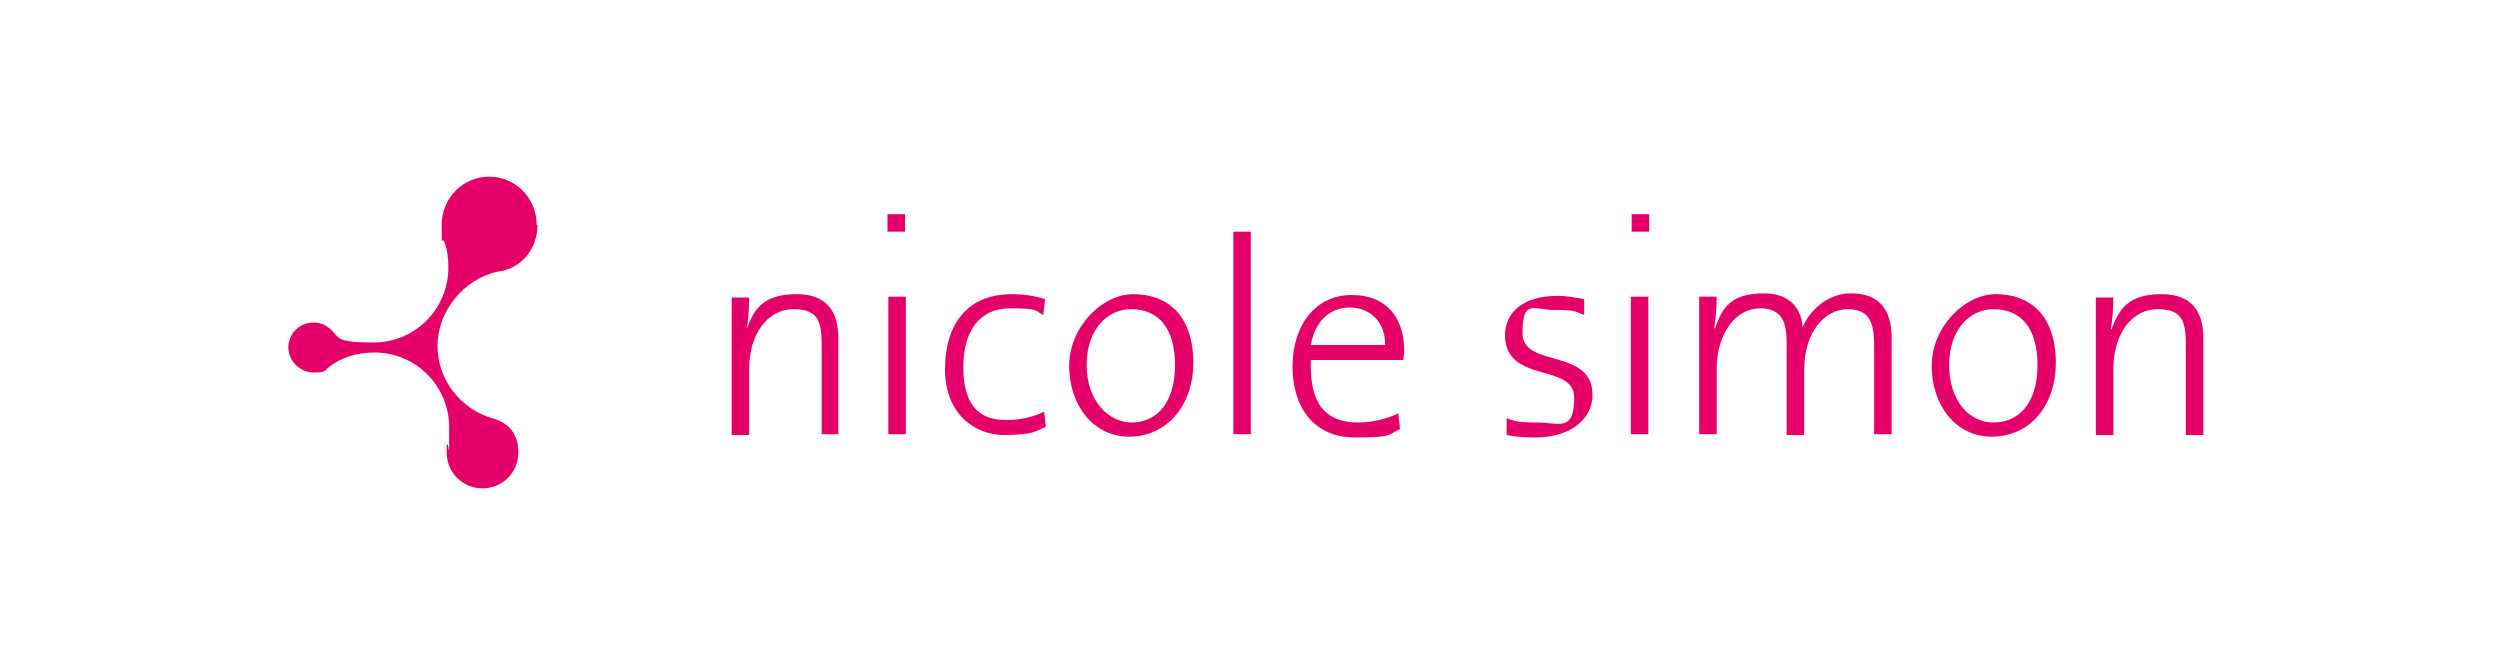 <?xml version="1.0" encoding="UTF-8"?>
<svg id="Ebene_1" xmlns="http://www.w3.org/2000/svg" version="1.1" viewBox="0 0 300 80">
  <!-- Generator: Adobe Illustrator 29.8.2, SVG Export Plug-In . SVG Version: 2.1.1 Build 3)  -->
  <defs>
    <style>
      .st0 {
        fill: #e50069;
      }
    </style>
  </defs>
  <path class="st0" d="M98.5,52.1h2.1v-11.5c0-3-1.2-5.3-5-5.3s-5.1,1.6-6,4.2h0c.2-1,.3-2.7.3-3.8h-2.1v16.5h2.1v-7.9c0-4.2,2.2-7.2,5.3-7.2s3.4,1.6,3.4,4.4c0,0,0,10.6,0,10.6ZM106.5,27.8h2.1v-2.1h-2.1v2.1ZM106.6,52.1h2.1v-16.5h-2.1v16.5ZM115.6,44c0-4.2,1.9-7,5.6-7s2.9.3,4,.8l.2-1.9c-1.2-.4-2.6-.6-4-.6-5.3,0-8,3.6-8,9s3.6,7.9,7.1,7.9,3.9-.5,5-1l-.2-1.8c-1.2.6-2.8,1-4.4,1-4.2.1-5.3-2.8-5.3-6.4M141,43.8c0,4.9-2.5,6.9-5.2,6.9s-5.4-2.5-5.4-6.9,2.6-6.7,5.3-6.7c3.5,0,5.3,2.5,5.3,6.7M143.2,43.6c0-6.1-3.4-8.3-7.2-8.3s-7.7,4-7.7,8.6,2.8,8.5,7.2,8.5c4.7,0,7.7-4,7.7-8.8M148,52.1h2.1v-24.3h-2.1v24.3ZM166.2,41.4h-8.9c.5-2.8,2.2-4.5,4.7-4.5s4.3,1.9,4.2,4.5M168.4,43.1c.1-.5.1-.9.1-1.1,0-3.6-1.9-6.6-6.3-6.6s-7.1,3.7-7.1,8.6,2.6,8.5,7.5,8.5,3.9-.4,5.4-1l-.2-1.9c-1.2.6-3.1,1.1-4.8,1.1-3.9,0-5.9-2.2-5.7-7.5h11.1ZM191.1,47.4c0-5.7-8.4-3.2-8.4-7.4s1.3-2.8,3.9-2.8,2.4.2,3.5.6v-1.9c-1-.2-2.2-.4-3.2-.4-4.1,0-6.3,2-6.3,4.7,0,5.9,8.3,3.3,8.3,7.5s-1.8,3-4.4,3-2.7-.2-3.7-.5v2c.9.2,2.2.3,3.4.3,4.4,0,6.9-2.3,6.9-5.1M197.8,35.6h-2.1v16.5h2.1v-16.5ZM195.8,27.8h2.1v-2.1h-2.1v2.1ZM224.9,52.1h2.1v-11.5c0-3.8-1.8-5.4-4.9-5.4s-5.2,2.5-5.8,4.1c0-1.2-.7-4.1-4.6-4.1s-5,1.6-5.9,4.2h-.1c.2-1.1.3-2.7.3-3.8h-2.1v16.5h2.1v-7.8c0-4.3,2.3-7.3,5.2-7.3s3.2,2,3.2,4.4v10.8h2.1v-7.8c0-4.6,2.5-7.3,5.2-7.3s3.2,1.7,3.2,4.4v10.6h0ZM244.5,43.8c0,4.9-2.5,6.9-5.3,6.9s-5.3-2.5-5.3-6.9,2.6-6.7,5.3-6.7c3.5,0,5.3,2.5,5.3,6.7M246.7,43.6c0-6.1-3.4-8.3-7.2-8.3s-7.7,4-7.7,8.6,2.8,8.5,7.2,8.5c4.8,0,7.7-4,7.7-8.8M264.4,52.1v-11.5c0-3-1.2-5.3-5-5.3s-5.1,1.6-6,4.2h-.1c.2-1,.3-2.7.3-3.8h-2.1v16.5h2.1v-7.9c0-4.2,2.2-7.2,5.3-7.2s3.4,1.6,3.4,4.4v10.7h2.1Z"/>
  <path class="st0" d="M64.4,27c0-3.2-2.5-5.8-5.7-5.8s-5.7,2.6-5.7,5.8,0,1.3.3,2c.4,1,.5,2,.5,3.1,0,5-4,9-9,9s-3.9-.7-5.4-1.8c-.5-.4-1.1-.6-1.8-.6-1.7,0-3,1.4-3,3s1.4,3,3,3,1.3-.2,1.8-.6c1.5-1.2,3.4-1.8,5.5-1.8,5,0,9,4,9,9s0,1.5-.3,2.1c0,.3,0,.6,0,.9,0,2.4,1.9,4.3,4.3,4.3s4.3-1.9,4.3-4.3-1.3-3.6-3.1-4.1c-3.8-1.1-6.6-4.6-6.6-8.7s3.1-8,7.2-8.9c2.8-.3,4.8-2.7,4.8-5.6"/>
</svg>